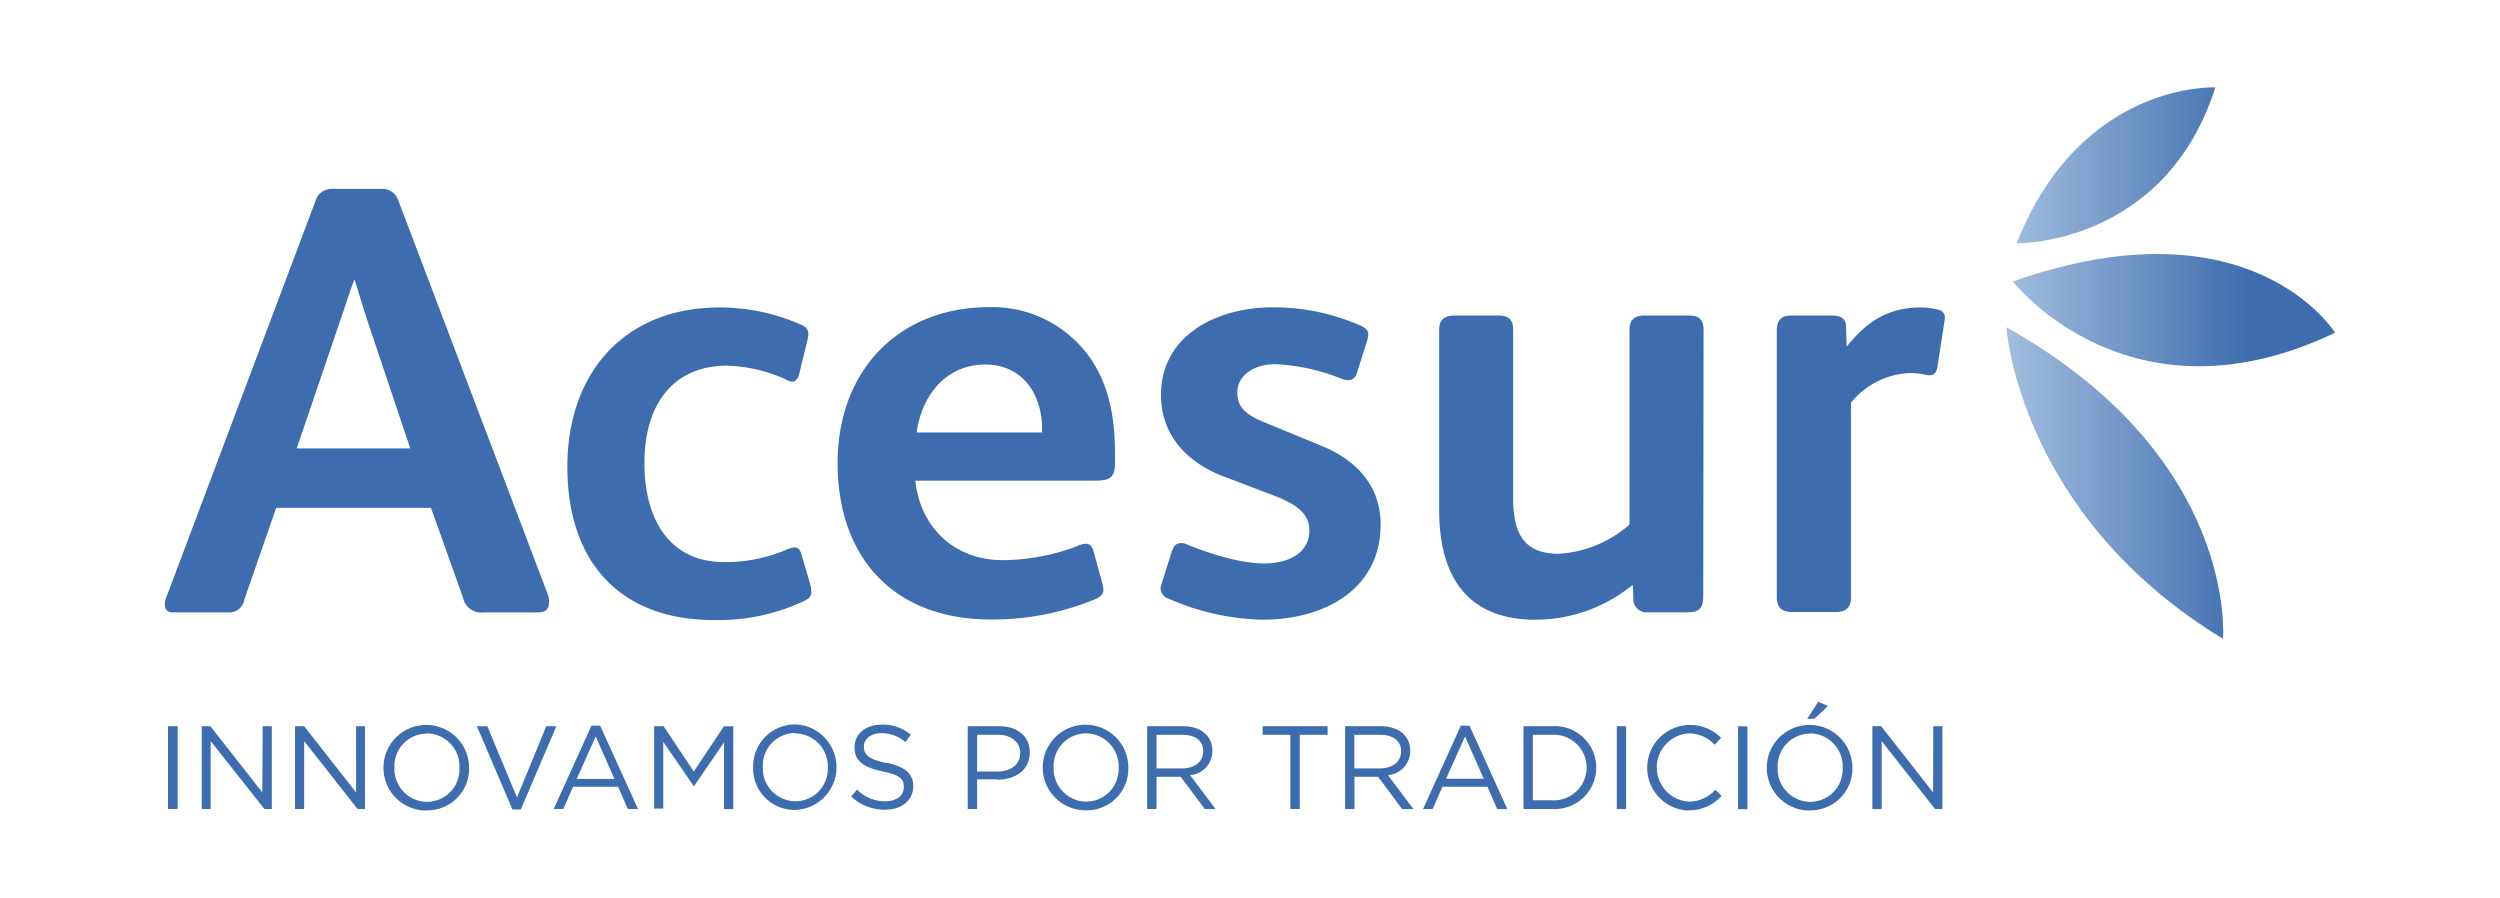 <?xml version="1.0" encoding="UTF-8"?> <svg xmlns="http://www.w3.org/2000/svg" xmlns:xlink="http://www.w3.org/1999/xlink" id="Capa_1" data-name="Capa 1" viewBox="0 0 337 121"><defs><style>.cls-1{fill:#3d6dae;fill-rule:evenodd;}.cls-2{fill:url(#linear-gradient);}</style><linearGradient id="linear-gradient" x1="270.46" y1="48.92" x2="314.77" y2="48.92" gradientUnits="userSpaceOnUse"><stop offset="0" stop-color="#a2bee0"></stop><stop offset="0.74" stop-color="#3d6dae"></stop><stop offset="1" stop-color="#3d6dae"></stop></linearGradient></defs><title>acesur</title><path class="cls-1" d="M261.34,41.78a1,1,0,0,1,.82,1.08c0,.24-.26,1.84-1,6.6-.17,1-.65,1.23-1.48,1.09a9,9,0,0,0-2.24-.26,10.75,10.75,0,0,0-7.93,4V80.5c0,1.3-.58,2-2,2h-6c-1.31,0-2-.65-2-2V44.6c0-1.65.8-2.07,2.06-2.07h5.28c1.32,0,2,.42,2,1.56l.08,2.64c2.57-3.21,5.38-5.28,10-5.28A7.72,7.72,0,0,1,261.34,41.78ZM229.6,80.24c0,1.74-.48,2.3-2.14,2.3h-5.28a1.78,1.78,0,0,1-2-1.64l-.08-2.07A20.78,20.78,0,0,1,207,83.54c-9.24,0-13-5.86-13-14.76V44.44c0-1.42.81-1.91,2.15-1.91h5.77c1.32,0,2.05.42,2.05,1.91V67c0,4.53,1.16,7.65,6.12,7.65a15.89,15.89,0,0,0,9.57-3.94V44.44c0-1.42.75-1.91,2.08-1.91h5.84c1.32,0,2.06.42,2.06,1.91Zm-59.44,3.3a33.35,33.35,0,0,1-12.71-2.87,1.46,1.46,0,0,1-1-1.33,2,2,0,0,1,.17-.75l1.32-4.2c.26-.83.66-1.18,1.23-1.18a1.5,1.5,0,0,1,.82.18c3.64,1.48,7.52,2.56,10.41,2.56,3.63,0,6.1-1.65,6.1-4.38,0-2.3-1.56-3.55-5-4.85L165,64.24c-4.68-1.73-8.5-5.37-8.5-11,0-8.09,7.61-11.81,15-11.81a28.88,28.88,0,0,1,11.95,2.49c.67.31,1,.66,1,1.15a4.7,4.7,0,0,1-.15.81l-1.41,4.47a1.17,1.17,0,0,1-1.15.9,3.14,3.14,0,0,1-.82-.16,27.18,27.18,0,0,0-8.93-2c-3.47,0-5.2,1.89-5.2,3.79s.91,3,4.05,4.21l7.42,3.06c4.38,1.8,7.85,5.19,7.85,10.56C186.1,79.42,178.58,83.54,170.16,83.54Zm-24.82-10c.9-.34,1.74-.49,2.06.75l1.16,4.19a7,7,0,0,1,.18,1c0,.58-.34,1-1.34,1.39a36.3,36.3,0,0,1-13.87,2.64c-12.94,0-20.62-8.24-20.62-21.11,0-12.39,8.17-21,20.47-21a16.11,16.11,0,0,1,12.05,5c3.8,4,4.87,9.15,4.87,14.75v1.25c0,2-.66,2.39-2.73,2.39H123.39c.67,6.35,5.29,10.72,11.8,10.72A28.85,28.85,0,0,0,145.34,73.57ZM140.47,58.3v-.91c-.15-4.28-2.63-8.25-7.67-8.25-5.37,0-8.58,4.3-9.24,9.16ZM106.23,74c.91-.32,1.49-.4,1.8.73l1.08,3.64a5.67,5.67,0,0,1,.26,1.42c0,.67-.44,1-1.17,1.31a26.94,26.94,0,0,1-12,2.48c-12.71,0-19.72-7.93-19.72-20.64S84.19,41.45,97,41.45A26.89,26.89,0,0,1,108,43.78c1.08.47,1.08,1.06.83,2.12l-1.07,4.39c-.15.73-.49,1.16-1,1.16a2.54,2.54,0,0,1-.9-.34A20.73,20.73,0,0,0,98,49.29c-7.08,0-11.13,5-11.13,13.13,0,7.92,3.63,13.35,10.72,13.35A20.81,20.81,0,0,0,106.23,74ZM30.71,82.55H23.38c-.84,0-1.15-.4-1.15-1a2.13,2.13,0,0,1,.15-.92L42.52,27.11a2.25,2.25,0,0,1,2.22-1.65h6.6a2.24,2.24,0,0,1,2.32,1.48l20.2,53.23A2.41,2.41,0,0,1,74,81.25c0,.82-.42,1.3-1.49,1.3H65.22a2.5,2.5,0,0,1-2.81-2L58.1,68.46H37.23L32.94,80.81A2.06,2.06,0,0,1,30.71,82.55ZM55.3,60.44,49.45,43c-.74-2.32-1.25-4.05-1.66-5.36-.58,1.4-1.07,3.13-1.89,5.45L40,60.44Z"></path><path class="cls-1" d="M260.61,97.89h1.23v11.16h-1l-7.19-9.15v9.15H252.4V97.89h1.18l7,8.93Zm-17-1,1.5-2.3,1.28.59-1.8,1.71Zm.39,2a4.39,4.39,0,0,0-4.37,4.59,4.44,4.44,0,0,0,4.4,4.61,4.38,4.38,0,0,0,4.36-4.58A4.44,4.44,0,0,0,244,98.86Zm0,10.37a5.77,5.77,0,1,1,5.7-5.78A5.61,5.61,0,0,1,244,109.23Zm-8.45-11.34v11.16h-1.26V97.89Zm-8,11.34a5.77,5.77,0,0,1,.05-11.53A5.79,5.79,0,0,1,232,99.47l-.87.92a4.77,4.77,0,0,0-3.49-1.53,4.61,4.61,0,0,0,0,9.2,4.86,4.86,0,0,0,3.59-1.6l.83.82A5.78,5.78,0,0,1,227.56,109.23ZM219.2,97.89v11.16h-1.26V97.89Zm-9.95,1.16h-2.62v8.83h2.62a4.42,4.42,0,1,0,0-8.83Zm0,10h-3.88V97.89h3.88a5.59,5.59,0,1,1,0,11.16Zm-11.76-9.78-2.56,5.7H200Zm5.69,9.78h-1.37l-1.3-3h-6.07l-1.32,3h-1.29l5.09-11.23h1.17ZM186,99.05h-3.44v4.53H186c1.67,0,2.87-.87,2.87-2.31S187.77,99.05,186,99.05Zm3,10-3.24-4.34h-3.18v4.34h-1.26V97.89h4.78c2.47,0,4,1.32,4,3.33a3.27,3.27,0,0,1-3,3.27l3.42,4.56Zm-13.79,0h-1.27v-10h-3.74V97.89h8.76v1.16h-3.75Zm-15.81-10H155.9v4.53h3.42c1.69,0,2.87-.87,2.87-2.31S161.14,99.05,159.35,99.05Zm3,10-3.24-4.34H155.9v4.34h-1.26V97.89h4.79c2.47,0,4,1.32,4,3.33a3.27,3.27,0,0,1-3,3.27l3.42,4.56Zm-16-10.19a4.38,4.38,0,0,0-4.37,4.59,4.44,4.44,0,0,0,4.4,4.61,4.38,4.38,0,0,0,4.36-4.58A4.44,4.44,0,0,0,146.28,98.86Zm0,10.37a5.77,5.77,0,1,1,5.7-5.78A5.61,5.61,0,0,1,146.28,109.23ZM134.53,99.05h-2.82V104h2.75c1.86,0,3.07-1,3.07-2.47S136.34,99.05,134.53,99.05Zm-.1,6h-2.72v4h-1.26V97.89h4.18c2.52,0,4.18,1.33,4.18,3.55C138.81,103.87,136.8,105.1,134.43,105.1Zm-14.94-2.24c2.47.54,3.62,1.45,3.62,3.16,0,1.93-1.59,3.18-3.81,3.18a6.57,6.57,0,0,1-4.56-1.78l.79-.94a5.26,5.26,0,0,0,3.82,1.58c1.5,0,2.49-.77,2.49-1.91s-.57-1.64-2.9-2.12c-2.57-.57-3.75-1.39-3.75-3.24s1.55-3.06,3.66-3.06a5.89,5.89,0,0,1,3.93,1.36l-.73,1a4.9,4.9,0,0,0-3.23-1.21c-1.45,0-2.37.79-2.37,1.82S117,102.33,119.49,102.86Zm-12.3-4a4.38,4.38,0,0,0-4.36,4.59,4.43,4.43,0,0,0,4.4,4.61,4.38,4.38,0,0,0,4.36-4.58A4.44,4.44,0,0,0,107.19,98.86Zm0,10.37a5.6,5.6,0,0,1-5.67-5.75,5.66,5.66,0,0,1,5.71-5.78,5.77,5.77,0,0,1,0,11.53ZM93.54,106l-4.13-6v9H88.18V97.89h1.27L93.52,104l4.06-6.09h1.27v11.16H97.6v-9ZM80.3,99.27,77.74,105h5.09ZM86,109.05H84.63l-1.31-3H77.25l-1.32,3H74.64l5.09-11.23H80.9ZM73.64,97.89H75L70.2,109.12H69.08l-4.8-11.23h1.41l4,9.61Zm-16.12,1a4.38,4.38,0,0,0-4.35,4.59,4.43,4.43,0,0,0,4.39,4.61,4.38,4.38,0,0,0,4.37-4.58A4.44,4.44,0,0,0,57.52,98.86Zm0,10.37a5.77,5.77,0,1,1,5.71-5.78A5.6,5.6,0,0,1,57.52,109.23ZM48,97.89H49.2v11.16h-1L41,99.9v9.15H39.77V97.89H41l7,8.93Zm-12.59,0h1.23v11.16h-1L28.4,99.9v9.15H27.19V97.89h1.17l7,8.93Zm-11.46,0v11.16H22.65V97.89Z"></path><path class="cls-2" d="M270.46,44.11s1.61,25.27,29.2,42C299.66,86.06,301.76,61.63,270.46,44.11Zm28.17-32.33s-18.11-.89-26.78,21C271.85,32.83,291.85,33.09,298.63,11.78Zm16.14,33.07s-11.3-18.21-43.44-6.91C271.33,37.94,287,58.12,314.77,44.85Z"></path></svg> 